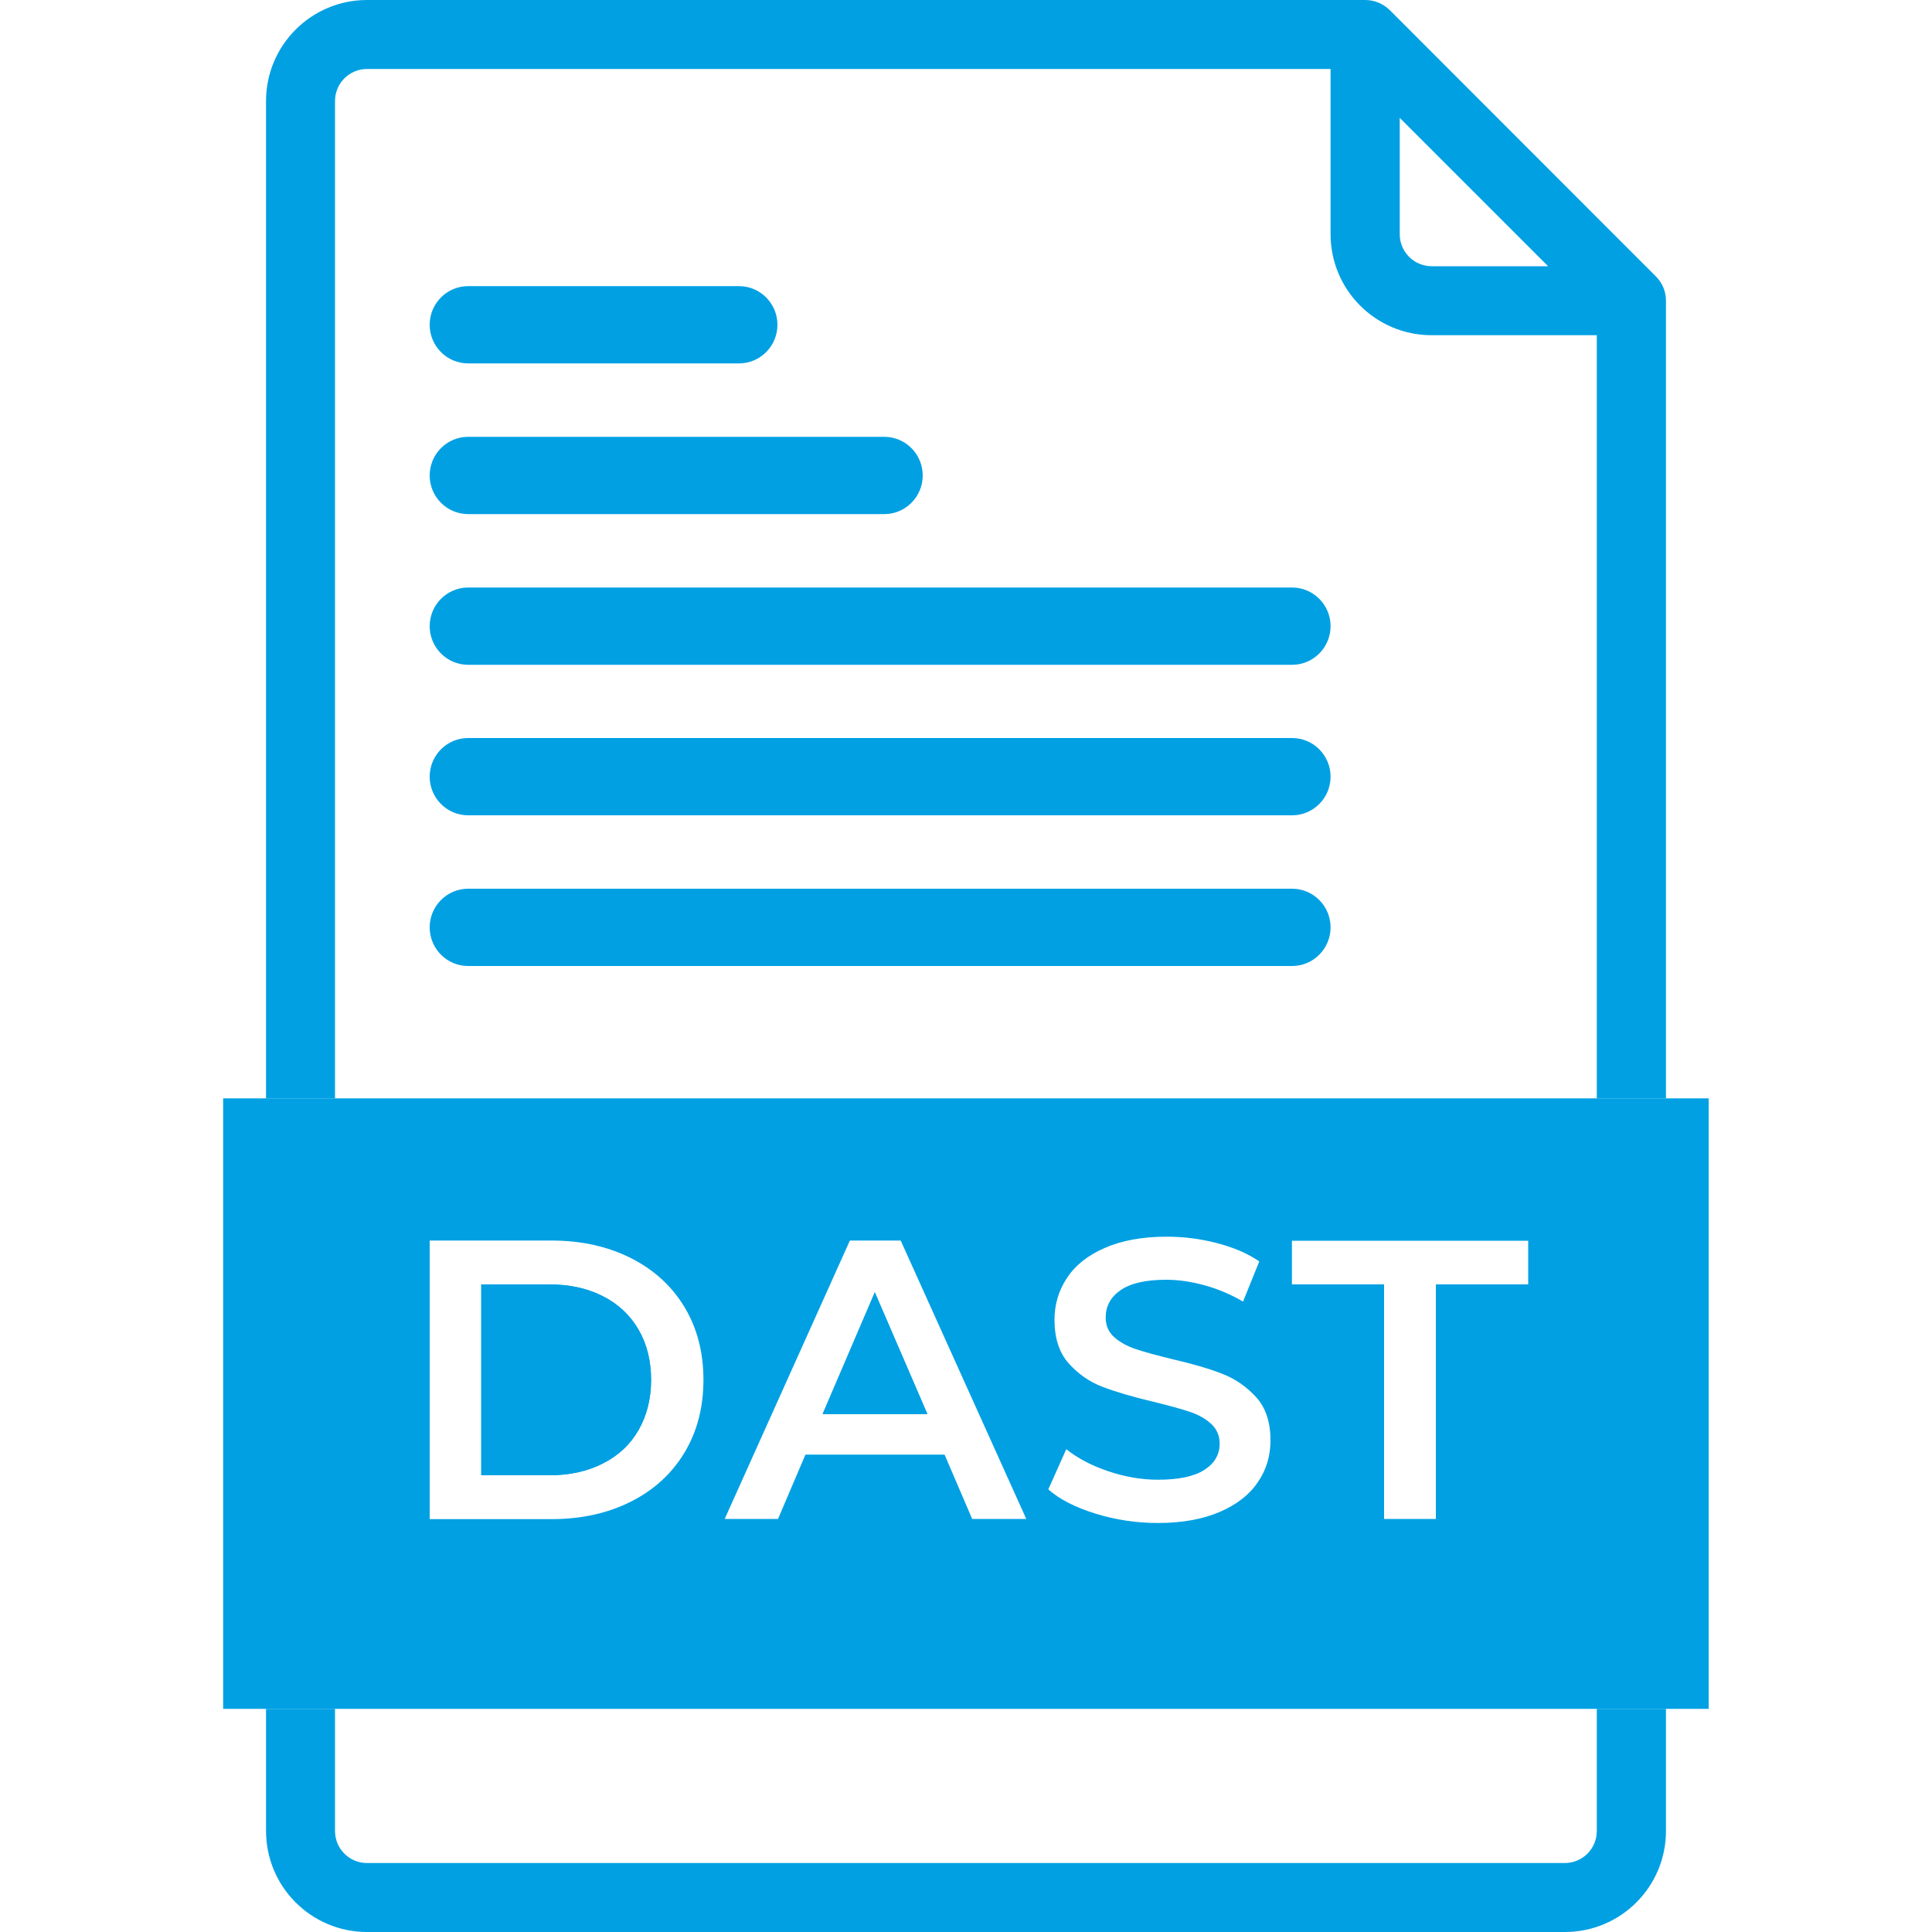 <?xml version="1.0" encoding="utf-8"?>
<!-- Generator: Adobe Illustrator 24.1.3, SVG Export Plug-In . SVG Version: 6.00 Build 0)  -->
<svg version="1.1" id="Layer_1" xmlns="http://www.w3.org/2000/svg" xmlns:xlink="http://www.w3.org/1999/xlink" x="0px" y="0px"
	 viewBox="0 0 100 100" style="enable-background:new 0 0 100 100;" xml:space="preserve">
<style type="text/css">
	.st0{fill:#00A0E3;}
	.st1{fill-rule:evenodd;clip-rule:evenodd;fill:#00A0E3;}
</style>
<g>
	<path class="st0" d="M82.65,94.77c0,0.92-0.74,1.66-1.66,1.66H19c-0.92,0-1.66-0.74-1.66-1.66v-6.32h-3.57v6.32
		c0,2.89,2.34,5.23,5.23,5.23h62c2.89,0,5.23-2.34,5.23-5.23v-6.32h-3.58V94.77z M85.7,14.3L71.93,0.52C71.59,0.19,71.14,0,70.66,0
		H19c-2.89,0-5.23,2.34-5.23,5.23v51.62h3.57V5.23c0-0.92,0.74-1.66,1.66-1.66h49.87v8.55c0,2.89,2.34,5.23,5.23,5.23h8.55v39.5
		h3.58V15.56C86.23,15.09,86.04,14.63,85.7,14.3z M74.11,13.78c-0.92,0-1.66-0.74-1.66-1.66V6.1l7.68,7.68H74.11z"/>
</g>
<path class="st0" d="M11.55,56.85v31.6h76.89v-31.6H11.55z M35.42,75.2c-0.66,1.09-1.58,1.93-2.78,2.53c-1.19,0.6-2.56,0.9-4.1,0.9
	h-6.3V64.21h6.3c1.54,0,2.9,0.3,4.1,0.9c1.19,0.6,2.12,1.44,2.78,2.53c0.66,1.09,0.99,2.35,0.99,3.78S36.08,74.11,35.42,75.2z
	 M50.32,78.62l-1.43-3.33h-7.2l-1.42,3.33h-2.76l6.48-14.41h2.63l6.5,14.41H50.32z M65.11,76.71c-0.43,0.65-1.09,1.16-1.96,1.54
	c-0.88,0.38-1.95,0.58-3.21,0.58c-1.11,0-2.18-0.16-3.22-0.48c-1.04-0.32-1.86-0.73-2.46-1.26l0.93-2.08
	c0.59,0.47,1.31,0.85,2.17,1.14c0.86,0.29,1.72,0.44,2.58,0.44c1.07,0,1.87-0.17,2.4-0.51c0.53-0.34,0.79-0.8,0.79-1.36
	c0-0.41-0.15-0.75-0.44-1.02c-0.29-0.27-0.67-0.48-1.12-0.63c-0.45-0.15-1.07-0.32-1.85-0.51c-1.1-0.26-1.98-0.52-2.66-0.78
	c-0.68-0.26-1.26-0.67-1.75-1.22s-0.73-1.31-0.73-2.25c0-0.8,0.22-1.52,0.65-2.17c0.43-0.65,1.08-1.17,1.96-1.55
	c0.87-0.38,1.94-0.58,3.2-0.58c0.88,0,1.74,0.11,2.59,0.33c0.85,0.22,1.59,0.53,2.2,0.95l-0.84,2.08c-0.63-0.37-1.29-0.65-1.98-0.84
	c-0.69-0.19-1.35-0.29-2-0.29c-1.06,0-1.84,0.18-2.36,0.54c-0.52,0.36-0.77,0.83-0.77,1.42c0,0.41,0.15,0.75,0.44,1.01
	c0.29,0.26,0.67,0.47,1.12,0.62c0.45,0.15,1.07,0.32,1.85,0.51c1.07,0.25,1.95,0.5,2.63,0.77c0.69,0.27,1.27,0.68,1.76,1.22
	c0.49,0.55,0.73,1.29,0.73,2.22C65.76,75.35,65.55,76.07,65.11,76.71z M79.1,66.48h-4.78v12.14h-2.68V66.48h-4.77v-2.26H79.1V66.48z
	"/>
<g>
	<path class="st0" d="M33.05,74.02c-0.43,0.75-1.05,1.33-1.85,1.73c-0.8,0.41-1.73,0.61-2.79,0.61h-3.5v-9.88h3.5
		c1.06,0,1.99,0.2,2.79,0.61c0.8,0.4,1.42,0.99,1.85,1.73s0.65,1.61,0.65,2.6C33.7,72.4,33.48,73.27,33.05,74.02z"/>
	<path class="st0" d="M33.7,71.42c0,0.98-0.22,1.85-0.65,2.6S32,75.35,31.2,75.75c-0.8,0.41-1.73,0.61-2.79,0.61h-3.5v-9.88h3.5
		c1.06,0,1.99,0.2,2.79,0.61c0.8,0.4,1.42,0.99,1.85,1.73S33.7,70.43,33.7,71.42z"/>
	<path class="st0" d="M42.58,73.19l2.7-6.3l2.72,6.3H42.58z"/>
	<polygon class="st0" points="48,73.19 42.58,73.19 45.28,66.89 	"/>
</g>
<path class="st1" d="M45.77,22.61c1.1,0,1.99,0.9,1.99,2s-0.89,2-1.99,2H24.23c-1.1,0-1.99-0.9-1.99-2s0.89-2,1.99-2H45.77z"/>
<path class="st1" d="M66.88,30.41c1.1,0,1.99,0.9,1.99,2c0,1.1-0.89,2-1.99,2H24.23c-1.1,0-1.99-0.9-1.99-2c0-1.1,0.89-2,1.99-2
	H66.88z"/>
<path class="st1" d="M66.88,38.2c1.1,0,1.99,0.9,1.99,2s-0.89,2-1.99,2H24.23c-1.1,0-1.99-0.9-1.99-2s0.89-2,1.99-2H66.88z"/>
<path class="st1" d="M66.88,46c1.1,0,1.99,0.9,1.99,2s-0.89,2-1.99,2H24.23c-1.1,0-1.99-0.9-1.99-2s0.89-2,1.99-2H66.88z"/>
<path class="st1" d="M38.25,14.81c1.1,0,1.99,0.9,1.99,2s-0.89,2-1.99,2H24.23c-1.1,0-1.99-0.9-1.99-2s0.89-2,1.99-2
	C24.23,14.81,38.25,14.81,38.25,14.81z"/>
</svg>

